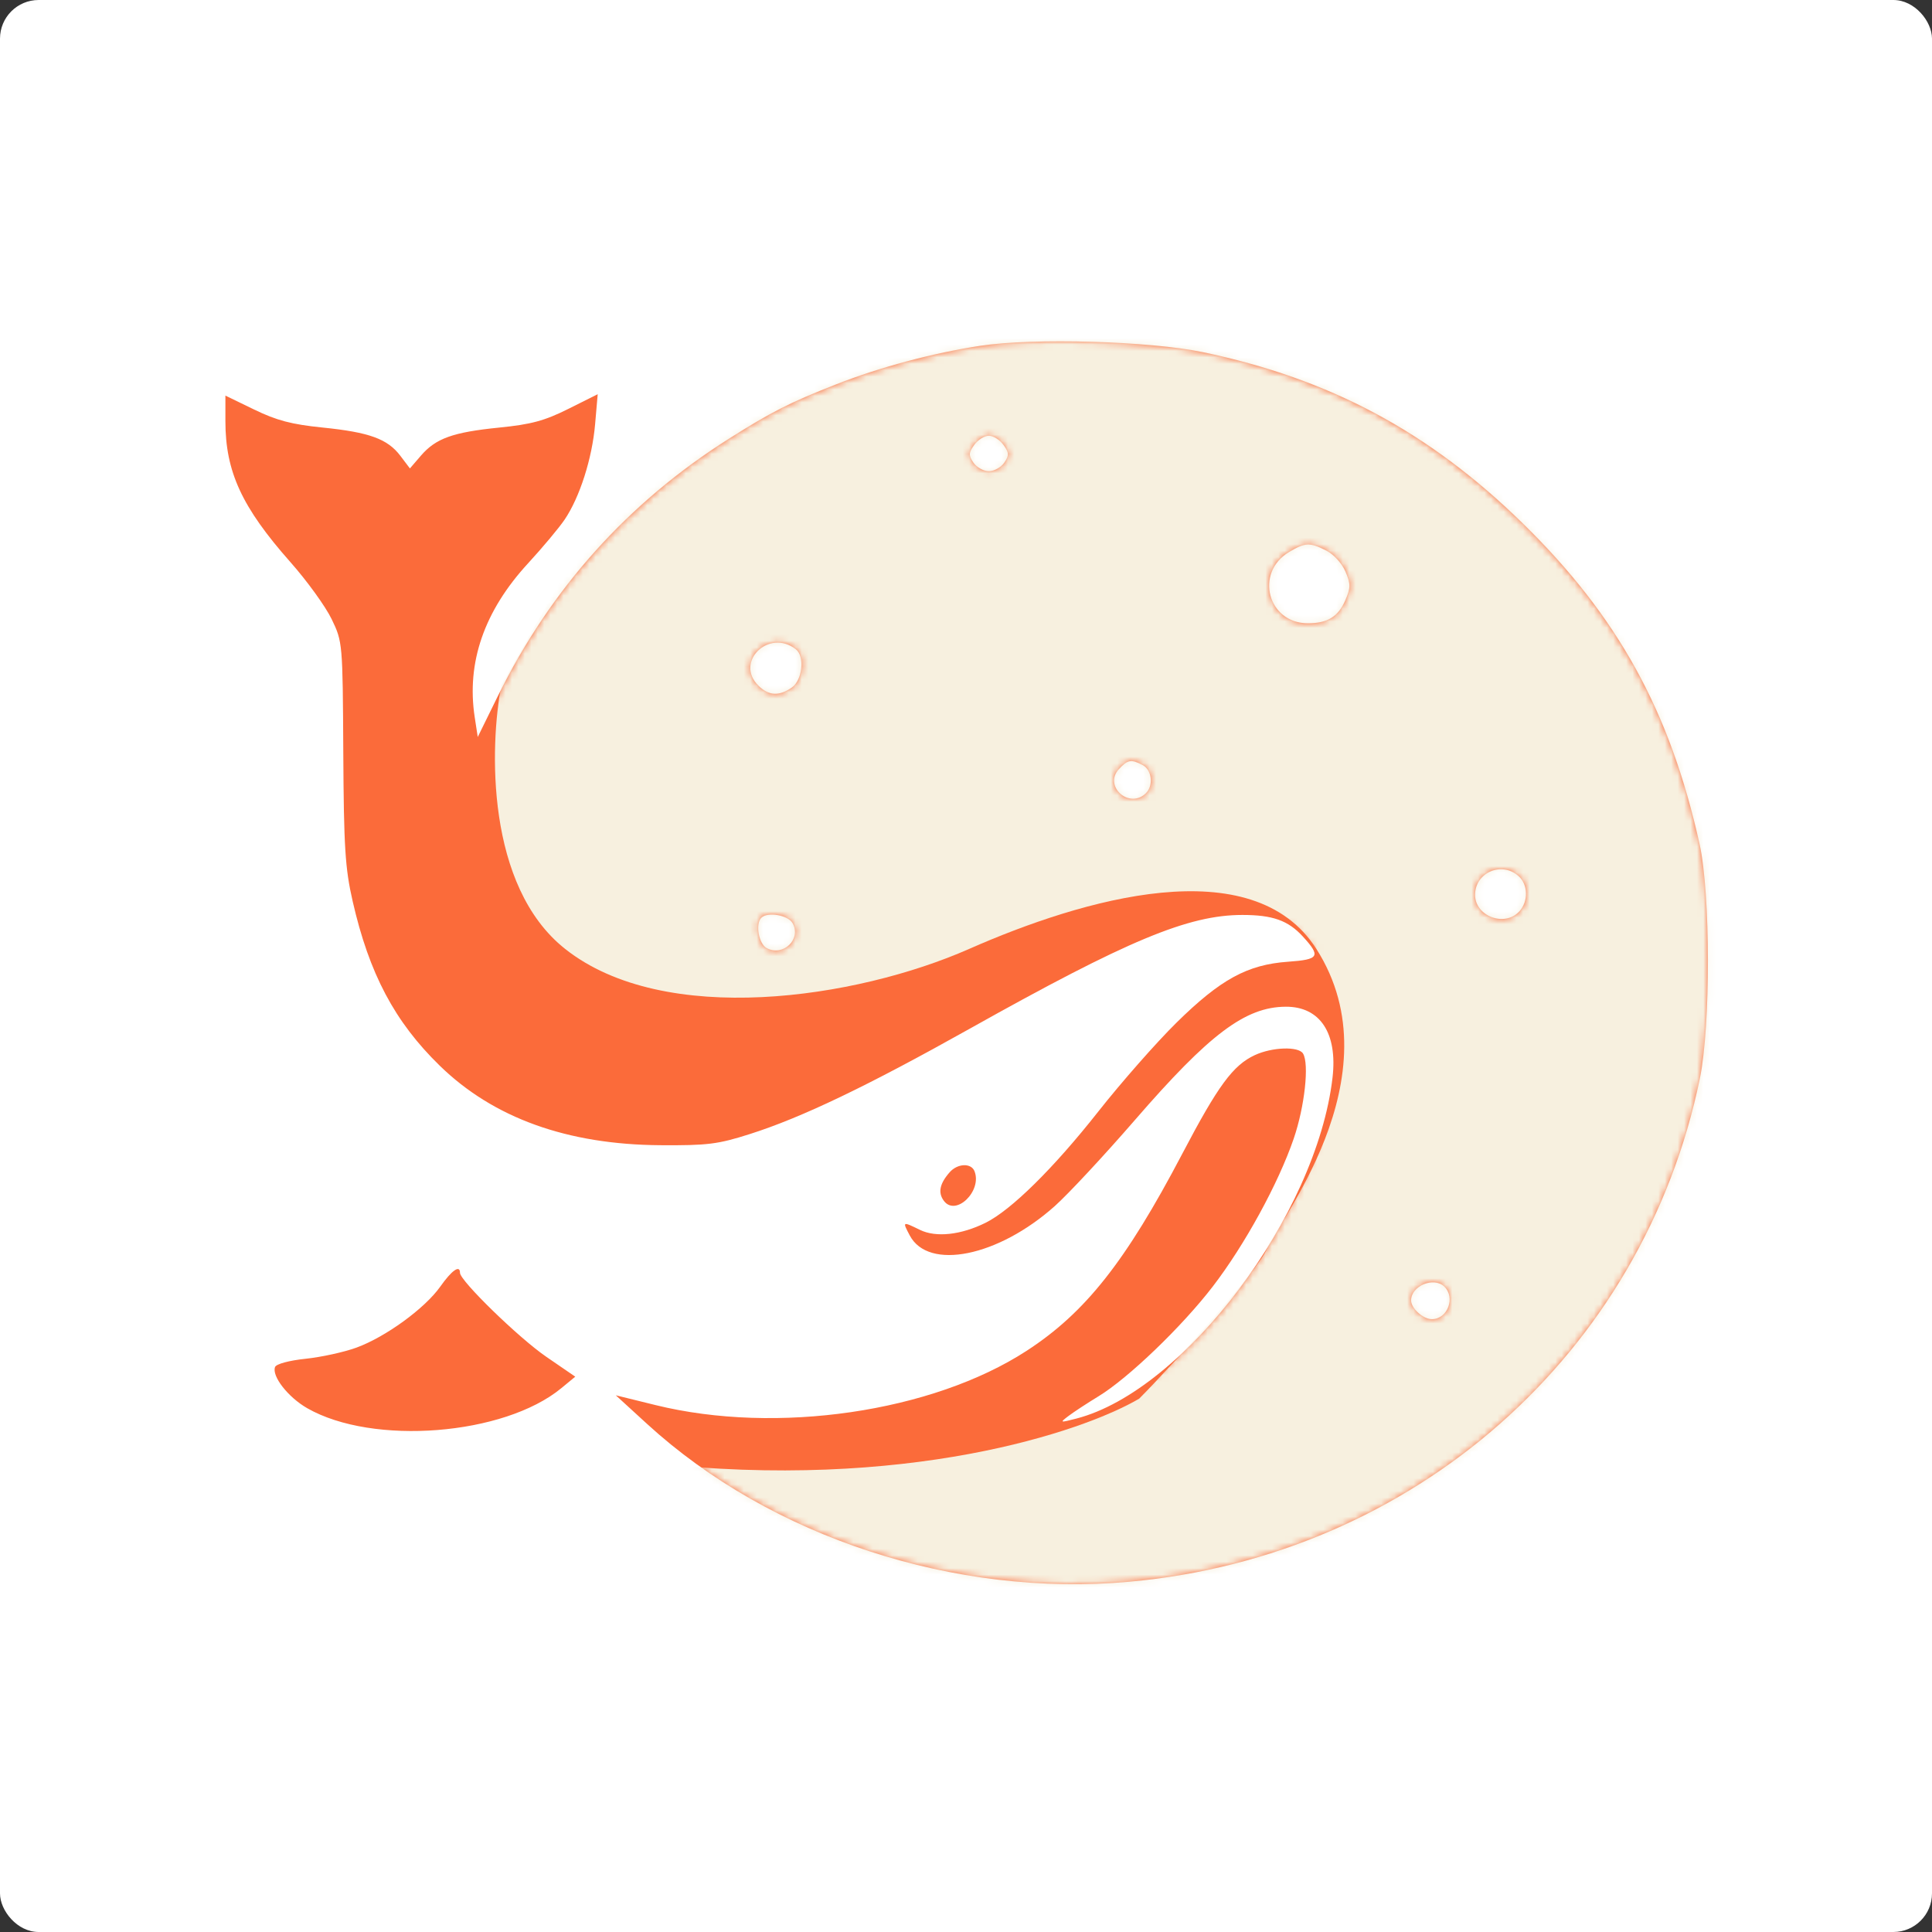 <?xml version="1.0" encoding="UTF-8"?> <svg xmlns="http://www.w3.org/2000/svg" width="300" height="300" viewBox="0 0 300 300" fill="none"><rect x="0" y="0" width="300" height="300" fill="#333333" stroke="none"/> <rect width="300" height="300" rx="6" fill="white"></rect> <path fill-rule="evenodd" clip-rule="evenodd" d="M152.225 53.691C144.877 54.807 136.664 57.002 129.887 59.66C122.618 62.511 119.826 63.927 113.15 68.147C97.537 78.015 85.497 91.422 77.331 108.035L74.185 114.437L73.714 111.369C72.411 102.879 75.185 94.873 81.992 87.478C84.244 85.032 86.802 81.974 87.676 80.683C90.02 77.222 91.946 71.201 92.406 65.894L92.812 61.214L88.245 63.495C84.56 65.336 82.493 65.896 77.541 66.392C70.325 67.115 67.676 68.064 65.355 70.759L63.651 72.737L62.175 70.787C60.18 68.15 57.352 67.122 50.081 66.387C45.283 65.901 42.971 65.294 39.473 63.597L35 61.428V65.398C35 73.235 37.553 78.768 45.098 87.289C47.672 90.196 50.55 94.175 51.495 96.133C53.2 99.665 53.214 99.818 53.306 116.839C53.386 131.566 53.591 134.828 54.763 139.955C57.332 151.197 61.28 158.65 68.28 165.475C76.61 173.599 88.08 177.732 102.553 177.828C109.897 177.876 111.467 177.68 116.461 176.087C124.515 173.52 134.635 168.67 150.569 159.743C175.093 146.002 184.509 142.074 192.92 142.074C197.615 142.074 200.021 142.93 202.294 145.409C205.137 148.51 204.856 148.995 200.021 149.336C193.698 149.782 189.515 152.067 182.662 158.821C179.551 161.888 174.09 168.097 170.527 172.618C163.594 181.416 157.017 187.903 153.031 189.877C149.213 191.767 145.34 192.187 142.865 190.981C140.113 189.64 140.104 189.644 141.269 191.844C144.172 197.33 154.989 195.136 163.792 187.276C165.884 185.408 171.476 179.401 176.22 173.927C187.833 160.525 193.383 156.356 199.655 156.323C204.983 156.296 207.713 160.434 206.914 167.329C204.446 188.639 183.925 215.948 167.126 220.278C164.553 220.941 164.52 220.929 165.938 219.856C166.741 219.248 168.827 217.881 170.574 216.818C175.195 214.007 183.543 205.985 188.324 199.761C193.283 193.305 198.498 183.778 200.888 176.806C202.596 171.825 203.321 165.155 202.326 163.582C201.609 162.449 197.547 162.586 194.854 163.835C191.465 165.406 189.146 168.558 183.584 179.156C174.791 195.909 168.532 203.832 159.407 209.758C144.756 219.275 120.583 222.809 101.797 218.182L95.618 216.66L100.47 221.1C119.705 238.703 148.323 248.069 175.377 245.613C219.564 241.603 255.108 210.25 263.953 167.484C265.64 159.326 265.618 138.758 263.913 131.074C259.33 110.411 251.19 95.662 236.388 81.199C221.906 67.05 206.486 58.806 186.796 54.683C178.559 52.958 160.472 52.439 152.225 53.691ZM155.821 69.088C156.693 70.304 156.711 70.708 155.944 71.838C155.448 72.566 154.371 73.162 153.549 73.162C152.728 73.162 151.651 72.566 151.155 71.838C150.388 70.708 150.406 70.304 151.278 69.088C151.84 68.304 152.862 67.662 153.549 67.662C154.237 67.662 155.259 68.304 155.821 69.088ZM205.955 85.499C207.077 86.066 208.38 87.491 208.911 88.734C209.735 90.661 209.736 91.25 208.915 93.169C207.809 95.755 206.154 96.78 203.081 96.78C196.858 96.78 194.785 88.924 200.162 85.721C202.672 84.225 203.381 84.198 205.955 85.499ZM123.581 100.821C124.993 101.924 124.591 105.64 122.937 106.772C120.956 108.128 119.377 108.04 117.786 106.486C114.019 102.805 119.395 97.548 123.581 100.821ZM177.436 118.802C178.867 119.551 179.138 121.991 177.922 123.18C175.349 125.693 171.308 122.062 173.747 119.429C175.115 117.952 175.639 117.863 177.436 118.802ZM235.786 136.027C237.294 137.361 237.349 139.975 235.902 141.537C233.627 143.993 229.05 142.265 229.05 138.951C229.05 135.49 233.161 133.705 235.786 136.027ZM123.084 143.368C124.447 145.856 121.623 148.564 119.063 147.225C117.816 146.574 117.263 143.448 118.228 142.505C119.214 141.541 122.393 142.106 123.084 143.368ZM147.461 182.03C145.9 183.806 145.619 185.202 146.568 186.471C148.413 188.936 152.533 184.949 151.323 181.869C150.807 180.553 148.682 180.641 147.461 182.03ZM68.37 199.778C65.975 203.167 59.884 207.6 55.346 209.259C53.441 209.956 49.892 210.733 47.458 210.988C44.898 211.256 42.898 211.795 42.713 212.266C42.162 213.671 44.73 216.961 47.707 218.666C57.904 224.503 78.269 222.896 87.164 215.552L89.326 213.768L84.813 210.671C80.543 207.741 71.426 198.868 71.426 197.642C71.426 196.356 70.167 197.235 68.37 199.778ZM224.282 199.792C226.041 201.511 224.763 204.839 222.342 204.839C220.977 204.839 219.116 203.159 219.116 201.927C219.116 199.664 222.654 198.201 224.282 199.792Z" fill="#FB6B3A"></path> <mask id="mask0_1358_2112" style="mask-type:alpha" maskUnits="userSpaceOnUse" x="35" y="53" width="231" height="193"> <path fill-rule="evenodd" clip-rule="evenodd" d="M152.225 53.691C144.877 54.807 136.664 57.002 129.887 59.66C122.618 62.511 119.826 63.927 113.15 68.147C97.537 78.015 85.497 91.422 77.331 108.035L74.185 114.437L73.714 111.369C72.411 102.879 75.185 94.873 81.992 87.478C84.244 85.032 86.802 81.974 87.676 80.683C90.02 77.222 91.946 71.201 92.406 65.894L92.812 61.214L88.245 63.495C84.56 65.336 82.493 65.896 77.541 66.392C70.325 67.115 67.676 68.064 65.355 70.759L63.651 72.737L62.175 70.787C60.18 68.15 57.352 67.122 50.081 66.387C45.283 65.901 42.971 65.294 39.473 63.597L35 61.428V65.398C35 73.235 37.553 78.768 45.098 87.289C47.672 90.196 50.55 94.175 51.495 96.133C53.2 99.665 53.214 99.818 53.306 116.839C53.386 131.566 53.591 134.828 54.763 139.955C57.332 151.197 61.28 158.65 68.28 165.475C76.61 173.599 88.08 177.732 102.553 177.828C109.897 177.876 111.467 177.68 116.461 176.087C124.515 173.52 134.635 168.67 150.569 159.743C175.093 146.002 184.509 142.074 192.92 142.074C197.615 142.074 200.021 142.93 202.294 145.409C205.137 148.51 204.856 148.995 200.021 149.336C193.698 149.782 189.515 152.067 182.662 158.821C179.551 161.888 174.09 168.097 170.527 172.618C163.594 181.416 157.017 187.903 153.031 189.877C149.213 191.767 145.34 192.187 142.865 190.981C140.113 189.64 140.104 189.644 141.269 191.844C144.172 197.33 154.989 195.136 163.792 187.276C165.884 185.408 171.476 179.401 176.22 173.927C187.833 160.525 193.383 156.356 199.655 156.323C204.983 156.296 207.713 160.434 206.914 167.329C204.446 188.639 183.925 215.948 167.126 220.278C164.553 220.941 164.52 220.929 165.938 219.856C166.741 219.248 168.827 217.881 170.574 216.818C175.195 214.007 183.543 205.985 188.324 199.761C193.283 193.305 198.498 183.778 200.888 176.806C202.596 171.825 203.321 165.155 202.326 163.582C201.609 162.449 197.547 162.586 194.854 163.835C191.465 165.406 189.146 168.558 183.584 179.156C174.791 195.909 168.532 203.832 159.407 209.758C144.756 219.275 120.583 222.809 101.797 218.182L95.618 216.66L100.47 221.1C119.705 238.703 148.323 248.069 175.377 245.613C219.564 241.603 255.108 210.25 263.953 167.484C265.64 159.326 265.618 138.758 263.913 131.074C259.33 110.411 251.19 95.662 236.388 81.199C221.906 67.05 206.486 58.806 186.796 54.683C178.559 52.958 160.472 52.439 152.225 53.691ZM155.821 69.088C156.693 70.304 156.711 70.708 155.944 71.838C155.448 72.566 154.371 73.162 153.549 73.162C152.728 73.162 151.651 72.566 151.155 71.838C150.388 70.708 150.406 70.304 151.278 69.088C151.84 68.304 152.862 67.662 153.549 67.662C154.237 67.662 155.259 68.304 155.821 69.088ZM205.955 85.499C207.077 86.066 208.38 87.491 208.911 88.734C209.735 90.661 209.736 91.25 208.915 93.169C207.809 95.755 206.154 96.78 203.081 96.78C196.858 96.78 194.785 88.924 200.162 85.721C202.672 84.225 203.381 84.198 205.955 85.499ZM123.581 100.821C124.993 101.924 124.591 105.64 122.937 106.772C120.956 108.128 119.377 108.04 117.786 106.486C114.019 102.805 119.395 97.548 123.581 100.821ZM177.436 118.802C178.867 119.551 179.138 121.991 177.922 123.18C175.349 125.693 171.308 122.062 173.747 119.429C175.115 117.952 175.639 117.863 177.436 118.802ZM235.786 136.027C237.294 137.361 237.349 139.975 235.902 141.537C233.627 143.993 229.05 142.265 229.05 138.951C229.05 135.49 233.161 133.705 235.786 136.027ZM123.084 143.368C124.447 145.856 121.623 148.564 119.063 147.225C117.816 146.574 117.263 143.448 118.228 142.505C119.214 141.541 122.393 142.106 123.084 143.368ZM147.461 182.03C145.9 183.806 145.619 185.202 146.568 186.471C148.413 188.936 152.533 184.949 151.323 181.869C150.807 180.553 148.682 180.641 147.461 182.03ZM68.37 199.778C65.975 203.167 59.884 207.6 55.346 209.259C53.441 209.956 49.892 210.733 47.458 210.988C44.898 211.256 42.898 211.795 42.713 212.266C42.162 213.671 44.73 216.961 47.707 218.666C57.904 224.503 78.269 222.896 87.164 215.552L89.326 213.768L84.813 210.671C80.543 207.741 71.426 198.868 71.426 197.642C71.426 196.356 70.167 197.235 68.37 199.778ZM224.282 199.792C226.041 201.511 224.763 204.839 222.342 204.839C220.977 204.839 219.116 203.159 219.116 201.927C219.116 199.664 222.654 198.201 224.282 199.792Z" fill="#B296F4"></path> </mask> <g mask="url(#mask0_1358_2112)"> <path d="M87.757 147.35C75.432 137.596 76.019 115.944 77.853 106.338L107.566 54.241L160.388 32.072C196.704 46.852 270.435 77.518 274.837 81.952C280.339 87.494 325.458 151.784 323.258 172.844C321.057 193.904 288.043 264.844 280.339 270.386C272.636 275.929 127.374 260.41 118.57 259.302C111.527 258.415 103.897 237.503 100.963 227.157C140.58 231.591 168.091 222.354 176.895 217.181C182.764 211.27 195.823 196.565 196.704 193.904C197.804 190.579 217.141 167.302 204.407 147.35C194.503 131.832 168.091 139.591 150.484 147.35C132.876 155.109 103.164 159.543 87.757 147.35Z" fill="#F7F0DF"></path> </g> </svg> 
